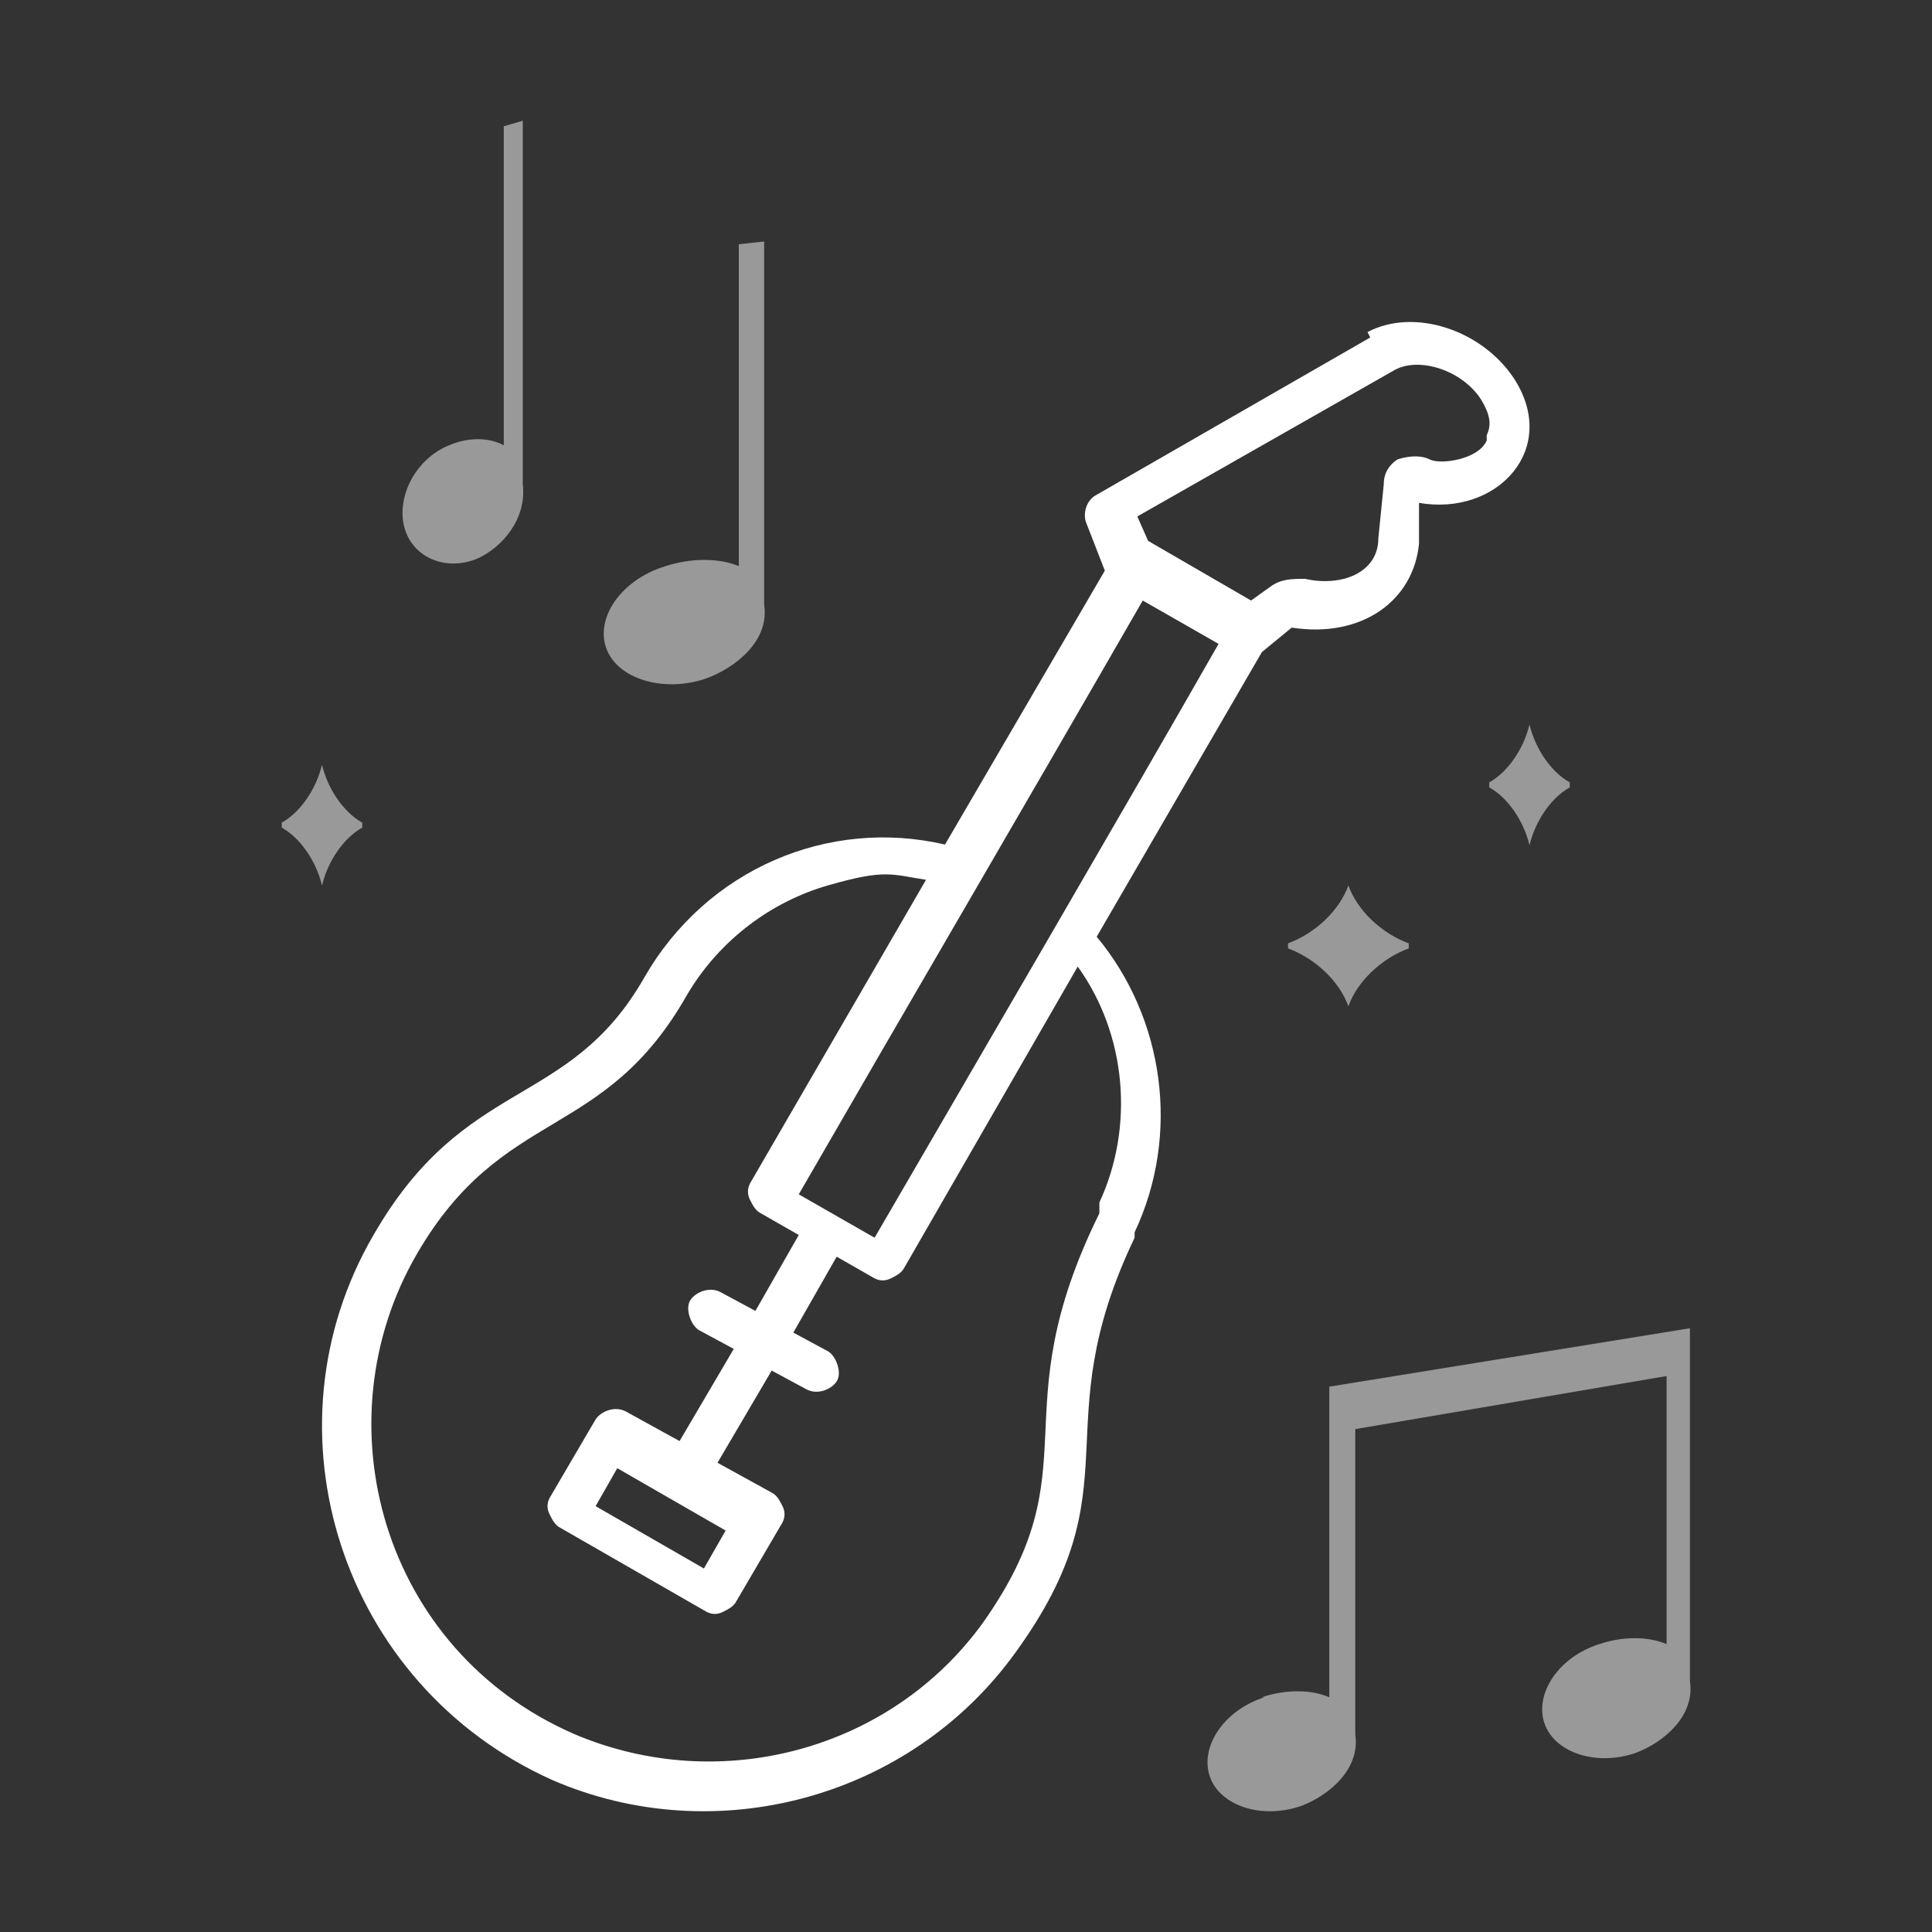 <svg width="48" height="48" viewBox="0 0 48 48" fill="none" xmlns="http://www.w3.org/2000/svg">
<rect x="0" y="0" width="48" height="48" fill="#333333" stroke="none"/>
<path d="M34.043 8.385L27.247 12.292C26.978 12.427 26.91 12.764 26.978 12.966L27.449 14.178L23.478 20.983C20.585 20.309 17.557 21.589 16.009 24.284C14.125 27.584 11.568 26.709 9.28 30.683C6.454 35.534 8.472 41.866 13.721 44.224C17.759 45.975 22.604 44.696 25.228 41.058C28.256 36.881 25.901 35.534 28.189 30.751C28.189 30.751 28.189 30.683 28.189 30.616C29.333 28.191 28.929 25.294 27.247 23.273L31.352 16.2L32.092 15.593C33.841 15.863 35.12 14.92 35.255 13.505V12.494C37.206 12.831 38.754 11.147 37.61 9.396C36.802 8.183 35.12 7.644 33.976 8.25L34.043 8.385ZM27.314 30.144C24.824 35.197 27.18 36.409 24.421 40.317C22.133 43.483 17.893 44.628 14.259 43.079C9.482 40.99 7.934 35.332 10.357 31.155C12.51 27.45 15 28.393 17.086 24.688C17.893 23.34 19.172 22.397 20.585 21.993C21.998 21.589 22.133 21.724 23.007 21.858L18.633 29.403C18.566 29.538 18.566 29.673 18.633 29.808C18.701 29.942 18.768 30.077 18.903 30.144L19.845 30.683L18.768 32.569L17.893 32.098C17.624 31.963 17.288 32.098 17.153 32.3C17.018 32.502 17.153 32.906 17.355 33.041L18.23 33.513L16.884 35.803L15.538 35.062C15.269 34.927 14.932 35.062 14.798 35.264L13.654 37.218C13.586 37.353 13.586 37.487 13.654 37.622C13.721 37.757 13.788 37.892 13.923 37.959L17.557 40.047C17.691 40.115 17.826 40.115 17.96 40.047C18.095 39.98 18.23 39.913 18.297 39.778L19.441 37.824C19.508 37.689 19.508 37.555 19.441 37.42C19.374 37.285 19.306 37.151 19.172 37.083L17.826 36.342L19.172 34.052L20.047 34.523C20.316 34.658 20.652 34.523 20.787 34.321C20.921 34.119 20.787 33.715 20.585 33.58L19.71 33.108L20.787 31.222L21.729 31.761C21.863 31.828 21.998 31.828 22.133 31.761C22.267 31.694 22.402 31.626 22.469 31.492L26.776 24.014C27.987 25.698 28.189 27.989 27.314 29.875V30.144ZM18.028 38.026L17.489 38.969L14.798 37.42L15.336 36.477L18.028 38.026ZM21.729 30.751L19.845 29.673C22.604 24.89 25.093 20.646 28.391 14.92L30.275 15.997C28.122 19.77 23.882 27.046 21.729 30.751ZM36.937 10.945C36.735 11.416 35.793 11.551 35.524 11.416C35.255 11.282 34.918 11.349 34.716 11.416C34.514 11.551 34.38 11.753 34.38 12.023L34.245 13.37C34.245 14.246 33.303 14.583 32.428 14.381C32.092 14.381 31.823 14.381 31.553 14.583L31.082 14.92L28.525 13.438L28.256 12.831L34.649 9.193C35.255 8.857 36.331 9.193 36.802 9.934C37.004 10.271 37.071 10.541 36.937 10.81V10.945Z" fill="white"/>
<path fill-rule="evenodd" clip-rule="evenodd" d="M31.35 42.168C31.93 41.97 32.575 41.97 33.026 42.168V34.451L41.986 33V33.198V41.772C42.115 42.629 41.341 43.289 40.632 43.553C39.665 43.883 38.634 43.553 38.376 42.827C38.118 42.102 38.698 41.178 39.73 40.849C40.31 40.651 40.955 40.651 41.406 40.849V34.187L33.671 35.506V43.091C33.8 43.949 33.026 44.608 32.317 44.872C31.35 45.202 30.319 44.872 30.061 44.146C29.803 43.421 30.383 42.498 31.415 42.168H31.35Z" fill="white" fill-opacity="0.5"/>
<path fill-rule="evenodd" clip-rule="evenodd" d="M12.988 3V12.022C13.093 12.91 12.464 13.594 11.886 13.867C11.099 14.209 10.26 13.867 10.05 13.115C9.84 12.364 10.312 11.407 11.152 11.065C11.624 10.86 12.149 10.86 12.516 11.065V3.137" fill="white" fill-opacity="0.5"/>
<path fill-rule="evenodd" clip-rule="evenodd" d="M18.985 6V15.022C19.125 15.91 18.285 16.594 17.515 16.867C16.466 17.209 15.346 16.867 15.066 16.115C14.786 15.364 15.416 14.407 16.536 14.065C17.165 13.86 17.865 13.86 18.355 14.065V6.068" fill="white" fill-opacity="0.5"/>
<path d="M35 23.562V23.438C34.325 23.188 33.725 22.625 33.5 22C33.275 22.625 32.675 23.188 32 23.438V23.562C32.675 23.812 33.275 24.375 33.5 25C33.725 24.375 34.325 23.812 35 23.562Z" fill="white" fill-opacity="0.5"/>
<path d="M39 19.562V19.438C38.55 19.188 38.15 18.625 38 18C37.85 18.625 37.45 19.188 37 19.438V19.562C37.45 19.812 37.85 20.375 38 21C38.15 20.375 38.55 19.812 39 19.562Z" fill="white" fill-opacity="0.5"/>
<path d="M9 20.562V20.438C8.55 20.188 8.15 19.625 8 19C7.85 19.625 7.45 20.188 7 20.438V20.562C7.45 20.812 7.85 21.375 8 22C8.15 21.375 8.55 20.812 9 20.562Z" fill="white" fill-opacity="0.5"/>
</svg>
